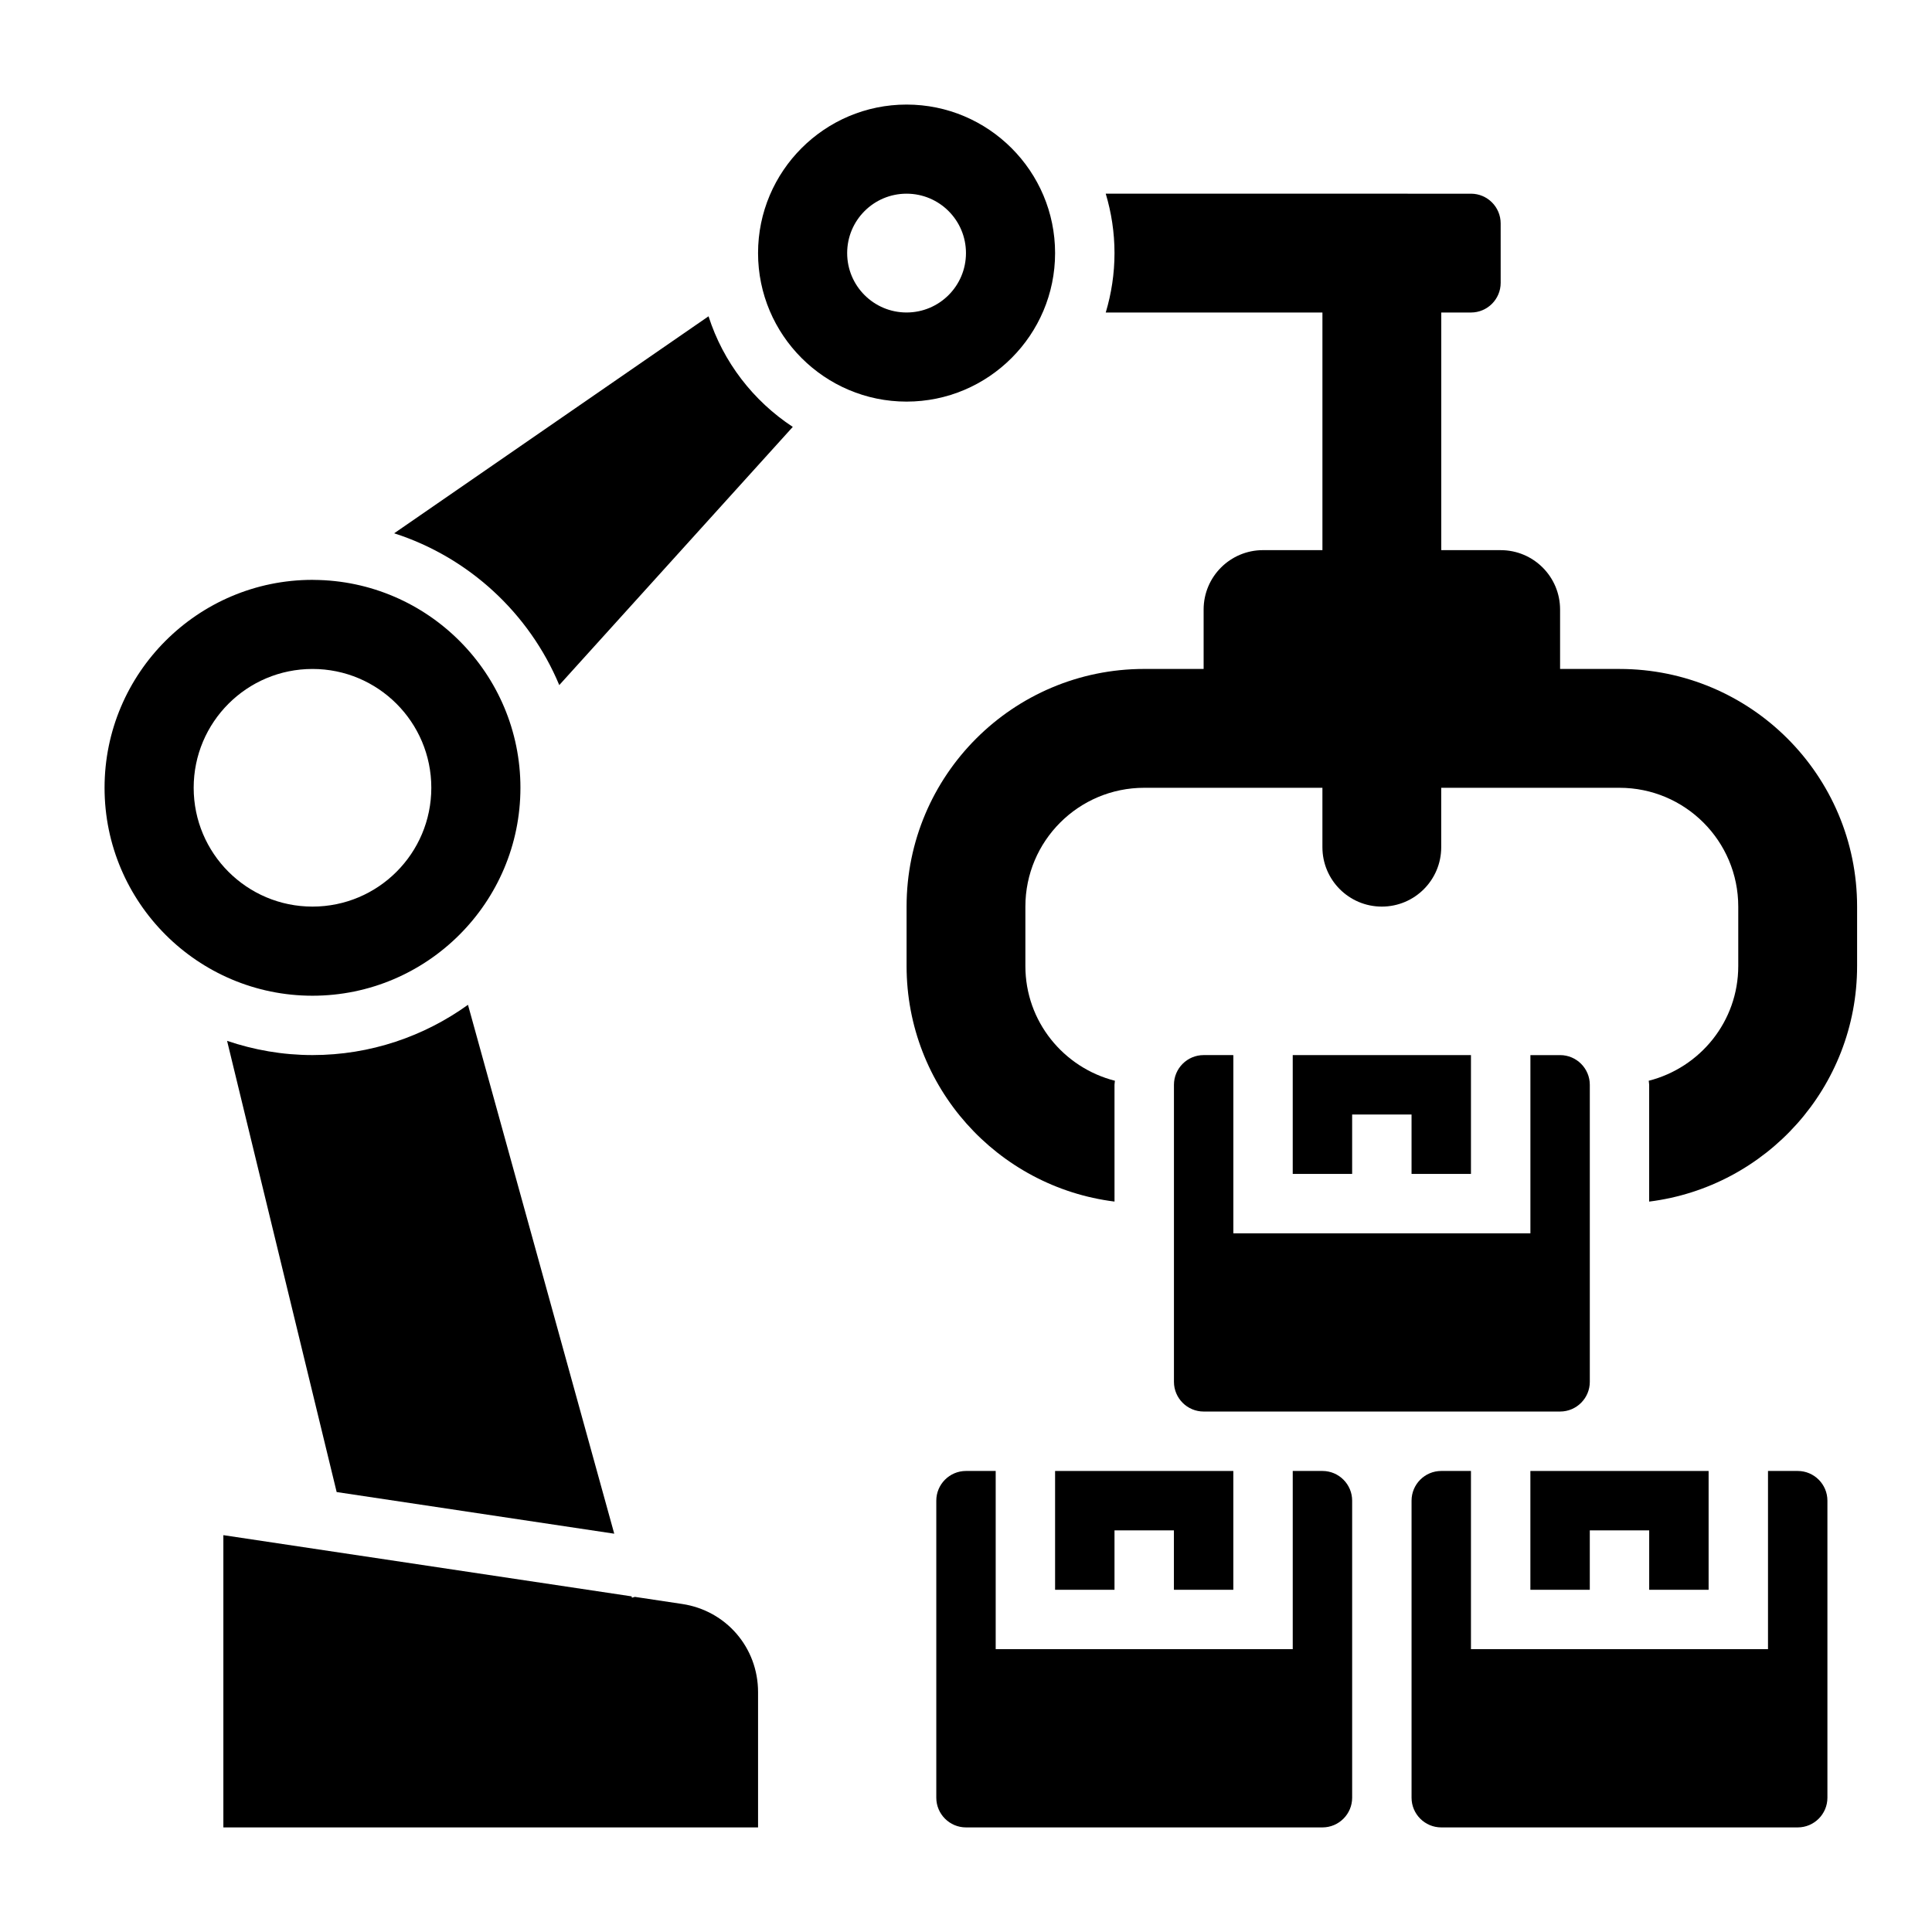 <?xml version="1.0" encoding="UTF-8"?>
<!-- Uploaded to: SVG Repo, www.svgrepo.com, Generator: SVG Repo Mixer Tools -->
<svg fill="#000000" width="800px" height="800px" version="1.1" viewBox="144 144 512 512" xmlns="http://www.w3.org/2000/svg">
 <g>
  <path d="m573.18 321.28h-15.742v-15.742c0-8.699-7.047-15.742-15.742-15.742h-15.742v-62.977h7.871c4.344 0 7.871-3.527 7.871-7.871l-0.004-15.746c0-4.344-3.527-7.871-7.871-7.871l-96.789-0.004c1.496 4.992 2.324 10.273 2.324 15.746 0 5.473-0.828 10.754-2.32 15.742h57.422v62.977h-15.742c-8.699 0-15.742 7.047-15.742 15.742v15.742h-15.742c-34.777 0-62.977 28.199-62.977 62.977v15.742c0 32.109 24.051 58.551 55.105 62.434l-0.004-30.938c0-0.371 0.094-0.715 0.109-1.078-13.617-3.473-23.727-15.715-23.727-30.41v-15.742c0-17.391 14.098-31.488 31.488-31.488h47.23v15.742c0 8.699 7.047 15.742 15.742 15.742 8.699 0 15.742-7.047 15.742-15.742v-15.742h47.23c17.391 0 31.488 14.098 31.488 31.488v15.742c0 14.695-10.109 26.938-23.727 30.41 0.023 0.359 0.117 0.707 0.117 1.078v30.945c31.055-3.883 55.105-30.324 55.105-62.434v-15.742c0-34.781-28.199-62.98-62.977-62.98z"/>
  <path d="m533.82 455.1v-31.488h-47.234v31.488h15.746v-15.742h15.742v15.742z"/>
  <path d="m596.8 565.31v-31.488h-47.234v31.488h15.746v-15.746h15.742v15.746z"/>
  <path d="m423.61 565.31h15.746v-15.746h15.742v15.746h15.746v-31.488h-47.234z"/>
  <path d="m620.41 533.82h-7.871v47.23h-78.719v-47.23h-7.871c-4.344 0-7.871 3.535-7.871 7.871v78.719c0 4.336 3.527 7.871 7.871 7.871h94.465c4.344 0 7.871-3.535 7.871-7.871v-78.719c0-4.336-3.527-7.871-7.875-7.871z"/>
  <path d="m494.46 533.82h-7.871v47.23h-78.719v-47.23h-7.871c-4.344 0-7.871 3.535-7.871 7.871v78.719c0 4.336 3.527 7.871 7.871 7.871h94.465c4.344 0 7.871-3.535 7.871-7.871v-78.719c0-4.336-3.527-7.871-7.875-7.871z"/>
  <path d="m462.98 423.61c-4.344 0-7.871 3.535-7.871 7.871v78.719c0 4.336 3.527 7.871 7.871 7.871h94.465c4.344 0 7.871-3.535 7.871-7.871v-78.715c0-4.336-3.527-7.871-7.871-7.871h-7.871v47.23h-78.723v-47.23z"/>
  <path d="m281.92 352.77c0-30.262-24.52-54.875-54.727-55.09l-0.277-0.008v-0.008c-0.035 0.012-0.07 0.004-0.102 0.004-30.379 0-55.105 24.719-55.105 55.105s24.727 55.105 55.105 55.105c30.379-0.004 55.105-24.723 55.105-55.109zm-86.594 0c0-17.391 14.098-31.488 31.488-31.488s31.488 14.098 31.488 31.488-14.098 31.488-31.488 31.488c-17.387 0-31.488-14.098-31.488-31.488z"/>
  <path d="m331.77 227.82-83.312 57.508c19.789 6.367 35.809 21.199 43.754 40.227l61.883-68.422c-10.453-6.867-18.445-17.172-22.324-29.312z"/>
  <path d="m204.18 419.84 29.039 119.57 73.562 11.035-38.762-140.16c-11.625 8.348-25.828 13.32-41.203 13.32-7.918 0-15.516-1.359-22.637-3.769z"/>
  <path d="m423.61 211.07c0-21.703-17.656-39.359-39.359-39.359s-39.359 17.656-39.359 39.359c0 21.703 17.656 39.359 39.359 39.359s39.359-17.656 39.359-39.359zm-55.102 0c0-8.699 7.047-15.742 15.742-15.742 8.699 0 15.742 7.047 15.742 15.742 0 8.699-7.047 15.742-15.742 15.742-8.699 0-15.742-7.043-15.742-15.742z"/>
  <path d="m324.78 569.07-12.523-1.883-0.789 0.219-0.094-0.355-108.18-16.219v77.453h141.7v-35.855c0-11.789-8.453-21.613-20.113-23.359z"/>
 </g>
</svg>